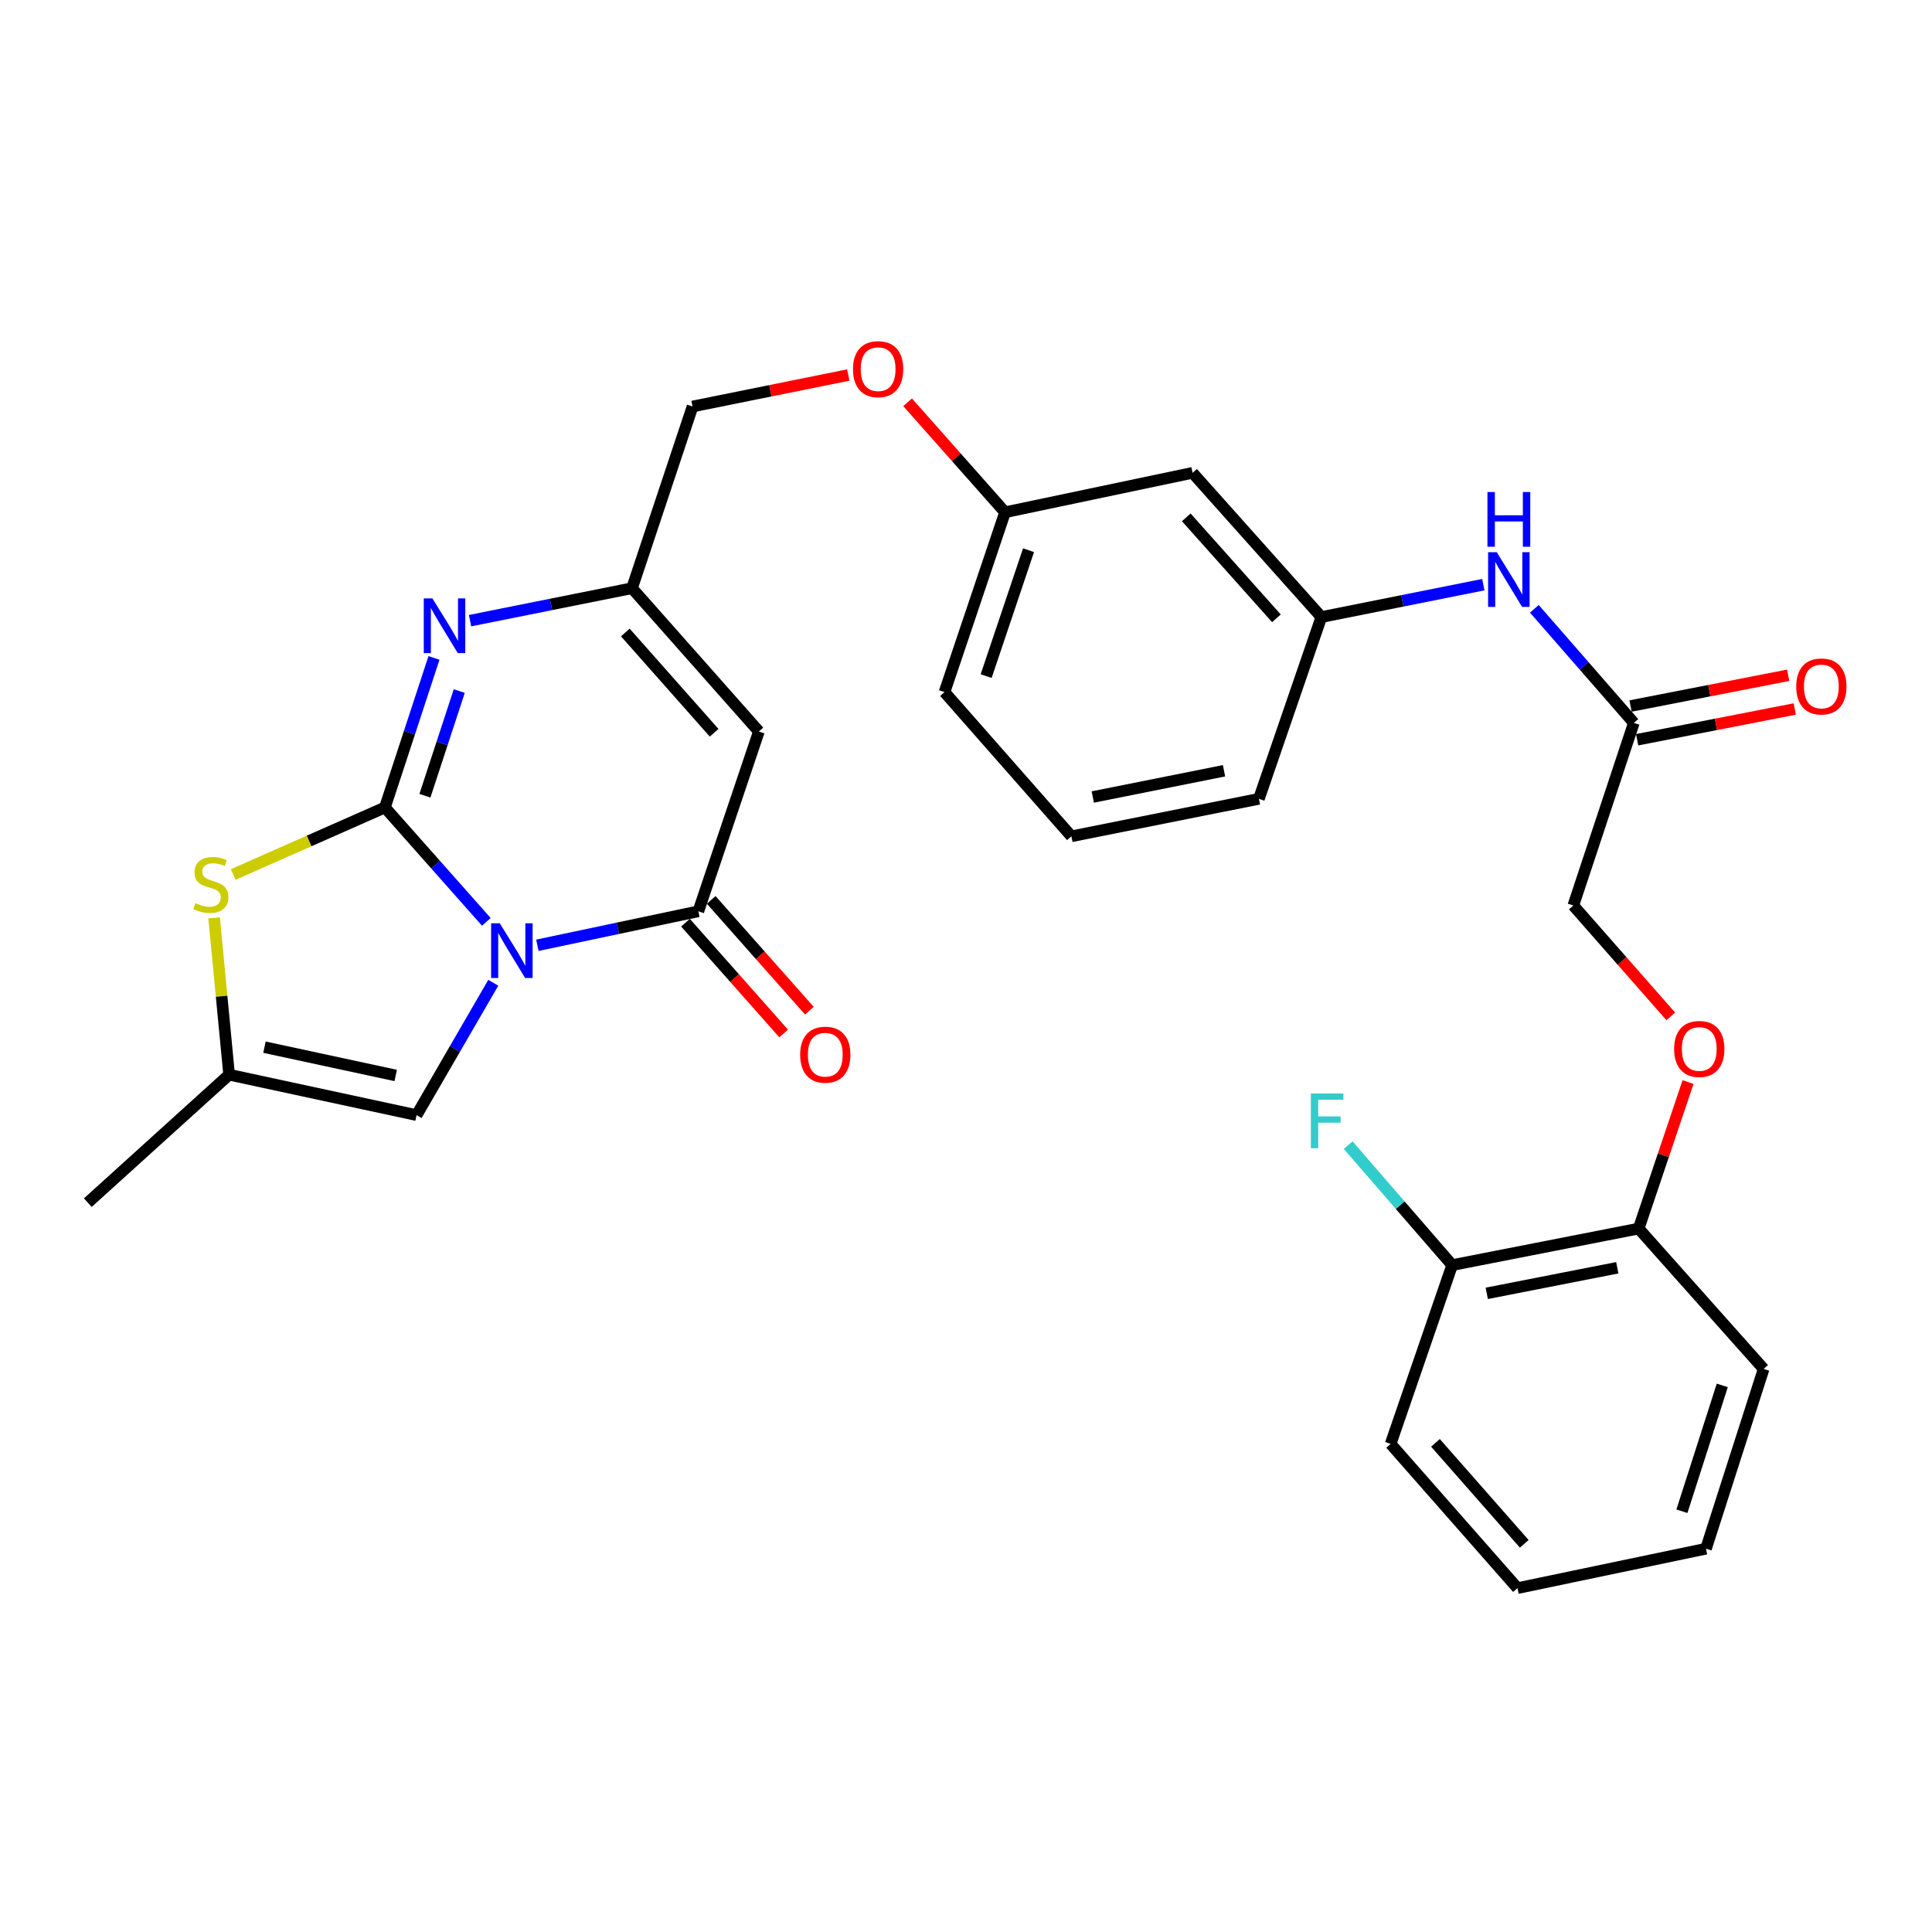 <?xml version='1.0' encoding='iso-8859-1'?>
<svg version='1.1' baseProfile='full'
              xmlns='http://www.w3.org/2000/svg'
                      xmlns:rdkit='http://www.rdkit.org/xml'
                      xmlns:xlink='http://www.w3.org/1999/xlink'
                  xml:space='preserve'
width='1000px' height='1000px' viewBox='0 0 1000 1000'>
<!-- END OF HEADER -->
<rect style='opacity:1.0;fill:#FFFFFF;stroke:none' width='1000' height='1000' x='0' y='0'> </rect>
<path class='bond-0' d='M 251.725,477.156 L 225.477,447.549' style='fill:none;fill-rule:evenodd;stroke:#0000FF;stroke-width:6px;stroke-linecap:butt;stroke-linejoin:miter;stroke-opacity:1' />
<path class='bond-0' d='M 225.477,447.549 L 199.229,417.942' style='fill:none;fill-rule:evenodd;stroke:#000000;stroke-width:6px;stroke-linecap:butt;stroke-linejoin:miter;stroke-opacity:1' />
<path class='bond-1' d='M 278.148,489.274 L 319.804,480.477' style='fill:none;fill-rule:evenodd;stroke:#0000FF;stroke-width:6px;stroke-linecap:butt;stroke-linejoin:miter;stroke-opacity:1' />
<path class='bond-1' d='M 319.804,480.477 L 361.461,471.681' style='fill:none;fill-rule:evenodd;stroke:#000000;stroke-width:6px;stroke-linecap:butt;stroke-linejoin:miter;stroke-opacity:1' />
<path class='bond-5' d='M 255.314,508.682 L 235.472,542.932' style='fill:none;fill-rule:evenodd;stroke:#0000FF;stroke-width:6px;stroke-linecap:butt;stroke-linejoin:miter;stroke-opacity:1' />
<path class='bond-5' d='M 235.472,542.932 L 215.63,577.181' style='fill:none;fill-rule:evenodd;stroke:#000000;stroke-width:6px;stroke-linecap:butt;stroke-linejoin:miter;stroke-opacity:1' />
<path class='bond-2' d='M 199.229,417.942 L 211.928,379.24' style='fill:none;fill-rule:evenodd;stroke:#000000;stroke-width:6px;stroke-linecap:butt;stroke-linejoin:miter;stroke-opacity:1' />
<path class='bond-2' d='M 211.928,379.24 L 224.627,340.538' style='fill:none;fill-rule:evenodd;stroke:#0000FF;stroke-width:6px;stroke-linecap:butt;stroke-linejoin:miter;stroke-opacity:1' />
<path class='bond-2' d='M 219.937,411.876 L 228.826,384.784' style='fill:none;fill-rule:evenodd;stroke:#000000;stroke-width:6px;stroke-linecap:butt;stroke-linejoin:miter;stroke-opacity:1' />
<path class='bond-2' d='M 228.826,384.784 L 237.715,357.693' style='fill:none;fill-rule:evenodd;stroke:#0000FF;stroke-width:6px;stroke-linecap:butt;stroke-linejoin:miter;stroke-opacity:1' />
<path class='bond-4' d='M 199.229,417.942 L 159.966,435.287' style='fill:none;fill-rule:evenodd;stroke:#000000;stroke-width:6px;stroke-linecap:butt;stroke-linejoin:miter;stroke-opacity:1' />
<path class='bond-4' d='M 159.966,435.287 L 120.703,452.631' style='fill:none;fill-rule:evenodd;stroke:#CCCC00;stroke-width:6px;stroke-linecap:butt;stroke-linejoin:miter;stroke-opacity:1' />
<path class='bond-3' d='M 361.461,471.681 L 392.801,378.619' style='fill:none;fill-rule:evenodd;stroke:#000000;stroke-width:6px;stroke-linecap:butt;stroke-linejoin:miter;stroke-opacity:1' />
<path class='bond-10' d='M 354.806,477.578 L 380.215,506.254' style='fill:none;fill-rule:evenodd;stroke:#000000;stroke-width:6px;stroke-linecap:butt;stroke-linejoin:miter;stroke-opacity:1' />
<path class='bond-10' d='M 380.215,506.254 L 405.625,534.931' style='fill:none;fill-rule:evenodd;stroke:#FF0000;stroke-width:6px;stroke-linecap:butt;stroke-linejoin:miter;stroke-opacity:1' />
<path class='bond-10' d='M 368.116,465.783 L 393.526,494.46' style='fill:none;fill-rule:evenodd;stroke:#000000;stroke-width:6px;stroke-linecap:butt;stroke-linejoin:miter;stroke-opacity:1' />
<path class='bond-10' d='M 393.526,494.46 L 418.936,523.137' style='fill:none;fill-rule:evenodd;stroke:#FF0000;stroke-width:6px;stroke-linecap:butt;stroke-linejoin:miter;stroke-opacity:1' />
<path class='bond-31' d='M 243.299,321.256 L 285.213,312.857' style='fill:none;fill-rule:evenodd;stroke:#0000FF;stroke-width:6px;stroke-linecap:butt;stroke-linejoin:miter;stroke-opacity:1' />
<path class='bond-31' d='M 285.213,312.857 L 327.127,304.459' style='fill:none;fill-rule:evenodd;stroke:#000000;stroke-width:6px;stroke-linecap:butt;stroke-linejoin:miter;stroke-opacity:1' />
<path class='bond-6' d='M 392.801,378.619 L 327.127,304.459' style='fill:none;fill-rule:evenodd;stroke:#000000;stroke-width:6px;stroke-linecap:butt;stroke-linejoin:miter;stroke-opacity:1' />
<path class='bond-6' d='M 369.636,379.286 L 323.664,327.374' style='fill:none;fill-rule:evenodd;stroke:#000000;stroke-width:6px;stroke-linecap:butt;stroke-linejoin:miter;stroke-opacity:1' />
<path class='bond-30' d='M 110.822,475.084 L 114.705,515.674' style='fill:none;fill-rule:evenodd;stroke:#CCCC00;stroke-width:6px;stroke-linecap:butt;stroke-linejoin:miter;stroke-opacity:1' />
<path class='bond-30' d='M 114.705,515.674 L 118.587,556.264' style='fill:none;fill-rule:evenodd;stroke:#000000;stroke-width:6px;stroke-linecap:butt;stroke-linejoin:miter;stroke-opacity:1' />
<path class='bond-7' d='M 215.63,577.181 L 118.587,556.264' style='fill:none;fill-rule:evenodd;stroke:#000000;stroke-width:6px;stroke-linecap:butt;stroke-linejoin:miter;stroke-opacity:1' />
<path class='bond-7' d='M 204.821,556.658 L 136.891,542.017' style='fill:none;fill-rule:evenodd;stroke:#000000;stroke-width:6px;stroke-linecap:butt;stroke-linejoin:miter;stroke-opacity:1' />
<path class='bond-17' d='M 327.127,304.459 L 358.467,210.4' style='fill:none;fill-rule:evenodd;stroke:#000000;stroke-width:6px;stroke-linecap:butt;stroke-linejoin:miter;stroke-opacity:1' />
<path class='bond-22' d='M 118.587,556.264 L 45.455,622.491' style='fill:none;fill-rule:evenodd;stroke:#000000;stroke-width:6px;stroke-linecap:butt;stroke-linejoin:miter;stroke-opacity:1' />
<path class='bond-8' d='M 845.677,374.164 L 819.929,344.642' style='fill:none;fill-rule:evenodd;stroke:#000000;stroke-width:6px;stroke-linecap:butt;stroke-linejoin:miter;stroke-opacity:1' />
<path class='bond-8' d='M 819.929,344.642 L 794.182,315.12' style='fill:none;fill-rule:evenodd;stroke:#0000FF;stroke-width:6px;stroke-linecap:butt;stroke-linejoin:miter;stroke-opacity:1' />
<path class='bond-15' d='M 847.379,382.891 L 888.169,374.935' style='fill:none;fill-rule:evenodd;stroke:#000000;stroke-width:6px;stroke-linecap:butt;stroke-linejoin:miter;stroke-opacity:1' />
<path class='bond-15' d='M 888.169,374.935 L 928.96,366.979' style='fill:none;fill-rule:evenodd;stroke:#FF0000;stroke-width:6px;stroke-linecap:butt;stroke-linejoin:miter;stroke-opacity:1' />
<path class='bond-15' d='M 843.974,365.436 L 884.765,357.48' style='fill:none;fill-rule:evenodd;stroke:#000000;stroke-width:6px;stroke-linecap:butt;stroke-linejoin:miter;stroke-opacity:1' />
<path class='bond-15' d='M 884.765,357.48 L 925.555,349.523' style='fill:none;fill-rule:evenodd;stroke:#FF0000;stroke-width:6px;stroke-linecap:butt;stroke-linejoin:miter;stroke-opacity:1' />
<path class='bond-18' d='M 845.677,374.164 L 814.347,468.687' style='fill:none;fill-rule:evenodd;stroke:#000000;stroke-width:6px;stroke-linecap:butt;stroke-linejoin:miter;stroke-opacity:1' />
<path class='bond-9' d='M 767.767,302.626 L 725.853,311.007' style='fill:none;fill-rule:evenodd;stroke:#0000FF;stroke-width:6px;stroke-linecap:butt;stroke-linejoin:miter;stroke-opacity:1' />
<path class='bond-9' d='M 725.853,311.007 L 683.939,319.388' style='fill:none;fill-rule:evenodd;stroke:#000000;stroke-width:6px;stroke-linecap:butt;stroke-linejoin:miter;stroke-opacity:1' />
<path class='bond-11' d='M 864.78,526.068 L 839.563,497.378' style='fill:none;fill-rule:evenodd;stroke:#FF0000;stroke-width:6px;stroke-linecap:butt;stroke-linejoin:miter;stroke-opacity:1' />
<path class='bond-11' d='M 839.563,497.378 L 814.347,468.687' style='fill:none;fill-rule:evenodd;stroke:#000000;stroke-width:6px;stroke-linecap:butt;stroke-linejoin:miter;stroke-opacity:1' />
<path class='bond-13' d='M 873.732,560.072 L 860.949,597.99' style='fill:none;fill-rule:evenodd;stroke:#FF0000;stroke-width:6px;stroke-linecap:butt;stroke-linejoin:miter;stroke-opacity:1' />
<path class='bond-13' d='M 860.949,597.99 L 848.166,635.908' style='fill:none;fill-rule:evenodd;stroke:#000000;stroke-width:6px;stroke-linecap:butt;stroke-linejoin:miter;stroke-opacity:1' />
<path class='bond-12' d='M 683.939,319.388 L 617.268,244.734' style='fill:none;fill-rule:evenodd;stroke:#000000;stroke-width:6px;stroke-linecap:butt;stroke-linejoin:miter;stroke-opacity:1' />
<path class='bond-12' d='M 660.674,320.036 L 614.004,267.778' style='fill:none;fill-rule:evenodd;stroke:#000000;stroke-width:6px;stroke-linecap:butt;stroke-linejoin:miter;stroke-opacity:1' />
<path class='bond-32' d='M 683.939,319.388 L 651.601,413.477' style='fill:none;fill-rule:evenodd;stroke:#000000;stroke-width:6px;stroke-linecap:butt;stroke-linejoin:miter;stroke-opacity:1' />
<path class='bond-16' d='M 848.166,635.908 L 751.637,654.819' style='fill:none;fill-rule:evenodd;stroke:#000000;stroke-width:6px;stroke-linecap:butt;stroke-linejoin:miter;stroke-opacity:1' />
<path class='bond-16' d='M 837.106,656.197 L 769.536,669.435' style='fill:none;fill-rule:evenodd;stroke:#000000;stroke-width:6px;stroke-linecap:butt;stroke-linejoin:miter;stroke-opacity:1' />
<path class='bond-25' d='M 848.166,635.908 L 912.862,708.557' style='fill:none;fill-rule:evenodd;stroke:#000000;stroke-width:6px;stroke-linecap:butt;stroke-linejoin:miter;stroke-opacity:1' />
<path class='bond-14' d='M 617.268,244.734 L 520.215,265.146' style='fill:none;fill-rule:evenodd;stroke:#000000;stroke-width:6px;stroke-linecap:butt;stroke-linejoin:miter;stroke-opacity:1' />
<path class='bond-21' d='M 751.637,654.819 L 724.725,623.773' style='fill:none;fill-rule:evenodd;stroke:#000000;stroke-width:6px;stroke-linecap:butt;stroke-linejoin:miter;stroke-opacity:1' />
<path class='bond-21' d='M 724.725,623.773 L 697.813,592.727' style='fill:none;fill-rule:evenodd;stroke:#33CCCC;stroke-width:6px;stroke-linecap:butt;stroke-linejoin:miter;stroke-opacity:1' />
<path class='bond-26' d='M 751.637,654.819 L 719.784,747.366' style='fill:none;fill-rule:evenodd;stroke:#000000;stroke-width:6px;stroke-linecap:butt;stroke-linejoin:miter;stroke-opacity:1' />
<path class='bond-19' d='M 358.467,210.4 L 398.765,202.259' style='fill:none;fill-rule:evenodd;stroke:#000000;stroke-width:6px;stroke-linecap:butt;stroke-linejoin:miter;stroke-opacity:1' />
<path class='bond-19' d='M 398.765,202.259 L 439.062,194.117' style='fill:none;fill-rule:evenodd;stroke:#FF0000;stroke-width:6px;stroke-linecap:butt;stroke-linejoin:miter;stroke-opacity:1' />
<path class='bond-20' d='M 469.785,208.232 L 495,236.689' style='fill:none;fill-rule:evenodd;stroke:#FF0000;stroke-width:6px;stroke-linecap:butt;stroke-linejoin:miter;stroke-opacity:1' />
<path class='bond-20' d='M 495,236.689 L 520.215,265.146' style='fill:none;fill-rule:evenodd;stroke:#000000;stroke-width:6px;stroke-linecap:butt;stroke-linejoin:miter;stroke-opacity:1' />
<path class='bond-27' d='M 520.215,265.146 L 488.875,358.237' style='fill:none;fill-rule:evenodd;stroke:#000000;stroke-width:6px;stroke-linecap:butt;stroke-linejoin:miter;stroke-opacity:1' />
<path class='bond-27' d='M 532.369,284.784 L 510.431,349.947' style='fill:none;fill-rule:evenodd;stroke:#000000;stroke-width:6px;stroke-linecap:butt;stroke-linejoin:miter;stroke-opacity:1' />
<path class='bond-23' d='M 554.548,432.871 L 488.875,358.237' style='fill:none;fill-rule:evenodd;stroke:#000000;stroke-width:6px;stroke-linecap:butt;stroke-linejoin:miter;stroke-opacity:1' />
<path class='bond-24' d='M 554.548,432.871 L 651.601,413.477' style='fill:none;fill-rule:evenodd;stroke:#000000;stroke-width:6px;stroke-linecap:butt;stroke-linejoin:miter;stroke-opacity:1' />
<path class='bond-24' d='M 565.621,412.523 L 633.558,398.946' style='fill:none;fill-rule:evenodd;stroke:#000000;stroke-width:6px;stroke-linecap:butt;stroke-linejoin:miter;stroke-opacity:1' />
<path class='bond-28' d='M 912.862,708.557 L 883.014,801.608' style='fill:none;fill-rule:evenodd;stroke:#000000;stroke-width:6px;stroke-linecap:butt;stroke-linejoin:miter;stroke-opacity:1' />
<path class='bond-28' d='M 891.45,717.083 L 870.557,782.218' style='fill:none;fill-rule:evenodd;stroke:#000000;stroke-width:6px;stroke-linecap:butt;stroke-linejoin:miter;stroke-opacity:1' />
<path class='bond-33' d='M 719.784,747.366 L 785.447,822.02' style='fill:none;fill-rule:evenodd;stroke:#000000;stroke-width:6px;stroke-linecap:butt;stroke-linejoin:miter;stroke-opacity:1' />
<path class='bond-33' d='M 742.987,746.819 L 788.952,799.077' style='fill:none;fill-rule:evenodd;stroke:#000000;stroke-width:6px;stroke-linecap:butt;stroke-linejoin:miter;stroke-opacity:1' />
<path class='bond-29' d='M 883.014,801.608 L 785.447,822.02' style='fill:none;fill-rule:evenodd;stroke:#000000;stroke-width:6px;stroke-linecap:butt;stroke-linejoin:miter;stroke-opacity:1' />
<path  class='atom-0' d='M 258.682 477.903
L 267.962 492.903
Q 268.882 494.383, 270.362 497.063
Q 271.842 499.743, 271.922 499.903
L 271.922 477.903
L 275.682 477.903
L 275.682 506.223
L 271.802 506.223
L 261.842 489.823
Q 260.682 487.903, 259.442 485.703
Q 258.242 483.503, 257.882 482.823
L 257.882 506.223
L 254.202 506.223
L 254.202 477.903
L 258.682 477.903
' fill='#0000FF'/>
<path  class='atom-3' d='M 223.825 309.743
L 233.105 324.743
Q 234.025 326.223, 235.505 328.903
Q 236.985 331.583, 237.065 331.743
L 237.065 309.743
L 240.825 309.743
L 240.825 338.063
L 236.945 338.063
L 226.985 321.663
Q 225.825 319.743, 224.585 317.543
Q 223.385 315.343, 223.025 314.663
L 223.025 338.063
L 219.345 338.063
L 219.345 309.743
L 223.825 309.743
' fill='#0000FF'/>
<path  class='atom-5' d='M 101.162 467.45
Q 101.482 467.57, 102.802 468.13
Q 104.122 468.69, 105.562 469.05
Q 107.042 469.37, 108.482 469.37
Q 111.162 469.37, 112.722 468.09
Q 114.282 466.77, 114.282 464.49
Q 114.282 462.93, 113.482 461.97
Q 112.722 461.01, 111.522 460.49
Q 110.322 459.97, 108.322 459.37
Q 105.802 458.61, 104.282 457.89
Q 102.802 457.17, 101.722 455.65
Q 100.682 454.13, 100.682 451.57
Q 100.682 448.01, 103.082 445.81
Q 105.522 443.61, 110.322 443.61
Q 113.602 443.61, 117.322 445.17
L 116.402 448.25
Q 113.002 446.85, 110.442 446.85
Q 107.682 446.85, 106.162 448.01
Q 104.642 449.13, 104.682 451.09
Q 104.682 452.61, 105.442 453.53
Q 106.242 454.45, 107.362 454.97
Q 108.522 455.49, 110.442 456.09
Q 113.002 456.89, 114.522 457.69
Q 116.042 458.49, 117.122 460.13
Q 118.242 461.73, 118.242 464.49
Q 118.242 468.41, 115.602 470.53
Q 113.002 472.61, 108.642 472.61
Q 106.122 472.61, 104.202 472.05
Q 102.322 471.53, 100.082 470.61
L 101.162 467.45
' fill='#CCCC00'/>
<path  class='atom-10' d='M 774.721 285.823
L 784.001 300.823
Q 784.921 302.303, 786.401 304.983
Q 787.881 307.663, 787.961 307.823
L 787.961 285.823
L 791.721 285.823
L 791.721 314.143
L 787.841 314.143
L 777.881 297.743
Q 776.721 295.823, 775.481 293.623
Q 774.281 291.423, 773.921 290.743
L 773.921 314.143
L 770.241 314.143
L 770.241 285.823
L 774.721 285.823
' fill='#0000FF'/>
<path  class='atom-10' d='M 769.901 254.671
L 773.741 254.671
L 773.741 266.711
L 788.221 266.711
L 788.221 254.671
L 792.061 254.671
L 792.061 282.991
L 788.221 282.991
L 788.221 269.911
L 773.741 269.911
L 773.741 282.991
L 769.901 282.991
L 769.901 254.671
' fill='#0000FF'/>
<path  class='atom-11' d='M 414.164 545.911
Q 414.164 539.111, 417.524 535.311
Q 420.884 531.511, 427.164 531.511
Q 433.444 531.511, 436.804 535.311
Q 440.164 539.111, 440.164 545.911
Q 440.164 552.791, 436.764 556.711
Q 433.364 560.591, 427.164 560.591
Q 420.924 560.591, 417.524 556.711
Q 414.164 552.831, 414.164 545.911
M 427.164 557.391
Q 431.484 557.391, 433.804 554.511
Q 436.164 551.591, 436.164 545.911
Q 436.164 540.351, 433.804 537.551
Q 431.484 534.711, 427.164 534.711
Q 422.844 534.711, 420.484 537.511
Q 418.164 540.311, 418.164 545.911
Q 418.164 551.631, 420.484 554.511
Q 422.844 557.391, 427.164 557.391
' fill='#FF0000'/>
<path  class='atom-12' d='M 866.536 542.937
Q 866.536 536.137, 869.896 532.337
Q 873.256 528.537, 879.536 528.537
Q 885.816 528.537, 889.176 532.337
Q 892.536 536.137, 892.536 542.937
Q 892.536 549.817, 889.136 553.737
Q 885.736 557.617, 879.536 557.617
Q 873.296 557.617, 869.896 553.737
Q 866.536 549.857, 866.536 542.937
M 879.536 554.417
Q 883.856 554.417, 886.176 551.537
Q 888.536 548.617, 888.536 542.937
Q 888.536 537.377, 886.176 534.577
Q 883.856 531.737, 879.536 531.737
Q 875.216 531.737, 872.856 534.537
Q 870.536 537.337, 870.536 542.937
Q 870.536 548.657, 872.856 551.537
Q 875.216 554.417, 879.536 554.417
' fill='#FF0000'/>
<path  class='atom-16' d='M 929.729 355.313
Q 929.729 348.513, 933.089 344.713
Q 936.449 340.913, 942.729 340.913
Q 949.009 340.913, 952.369 344.713
Q 955.729 348.513, 955.729 355.313
Q 955.729 362.193, 952.329 366.113
Q 948.929 369.993, 942.729 369.993
Q 936.489 369.993, 933.089 366.113
Q 929.729 362.233, 929.729 355.313
M 942.729 366.793
Q 947.049 366.793, 949.369 363.913
Q 951.729 360.993, 951.729 355.313
Q 951.729 349.753, 949.369 346.953
Q 947.049 344.113, 942.729 344.113
Q 938.409 344.113, 936.049 346.913
Q 933.729 349.713, 933.729 355.313
Q 933.729 361.033, 936.049 363.913
Q 938.409 366.793, 942.729 366.793
' fill='#FF0000'/>
<path  class='atom-20' d='M 441.512 191.076
Q 441.512 184.276, 444.872 180.476
Q 448.232 176.676, 454.512 176.676
Q 460.792 176.676, 464.152 180.476
Q 467.512 184.276, 467.512 191.076
Q 467.512 197.956, 464.112 201.876
Q 460.712 205.756, 454.512 205.756
Q 448.272 205.756, 444.872 201.876
Q 441.512 197.996, 441.512 191.076
M 454.512 202.556
Q 458.832 202.556, 461.152 199.676
Q 463.512 196.756, 463.512 191.076
Q 463.512 185.516, 461.152 182.716
Q 458.832 179.876, 454.512 179.876
Q 450.192 179.876, 447.832 182.676
Q 445.512 185.476, 445.512 191.076
Q 445.512 196.796, 447.832 199.676
Q 450.192 202.556, 454.512 202.556
' fill='#FF0000'/>
<path  class='atom-22' d='M 678.503 566.004
L 695.343 566.004
L 695.343 569.244
L 682.303 569.244
L 682.303 577.844
L 693.903 577.844
L 693.903 581.124
L 682.303 581.124
L 682.303 594.324
L 678.503 594.324
L 678.503 566.004
' fill='#33CCCC'/>
</svg>
